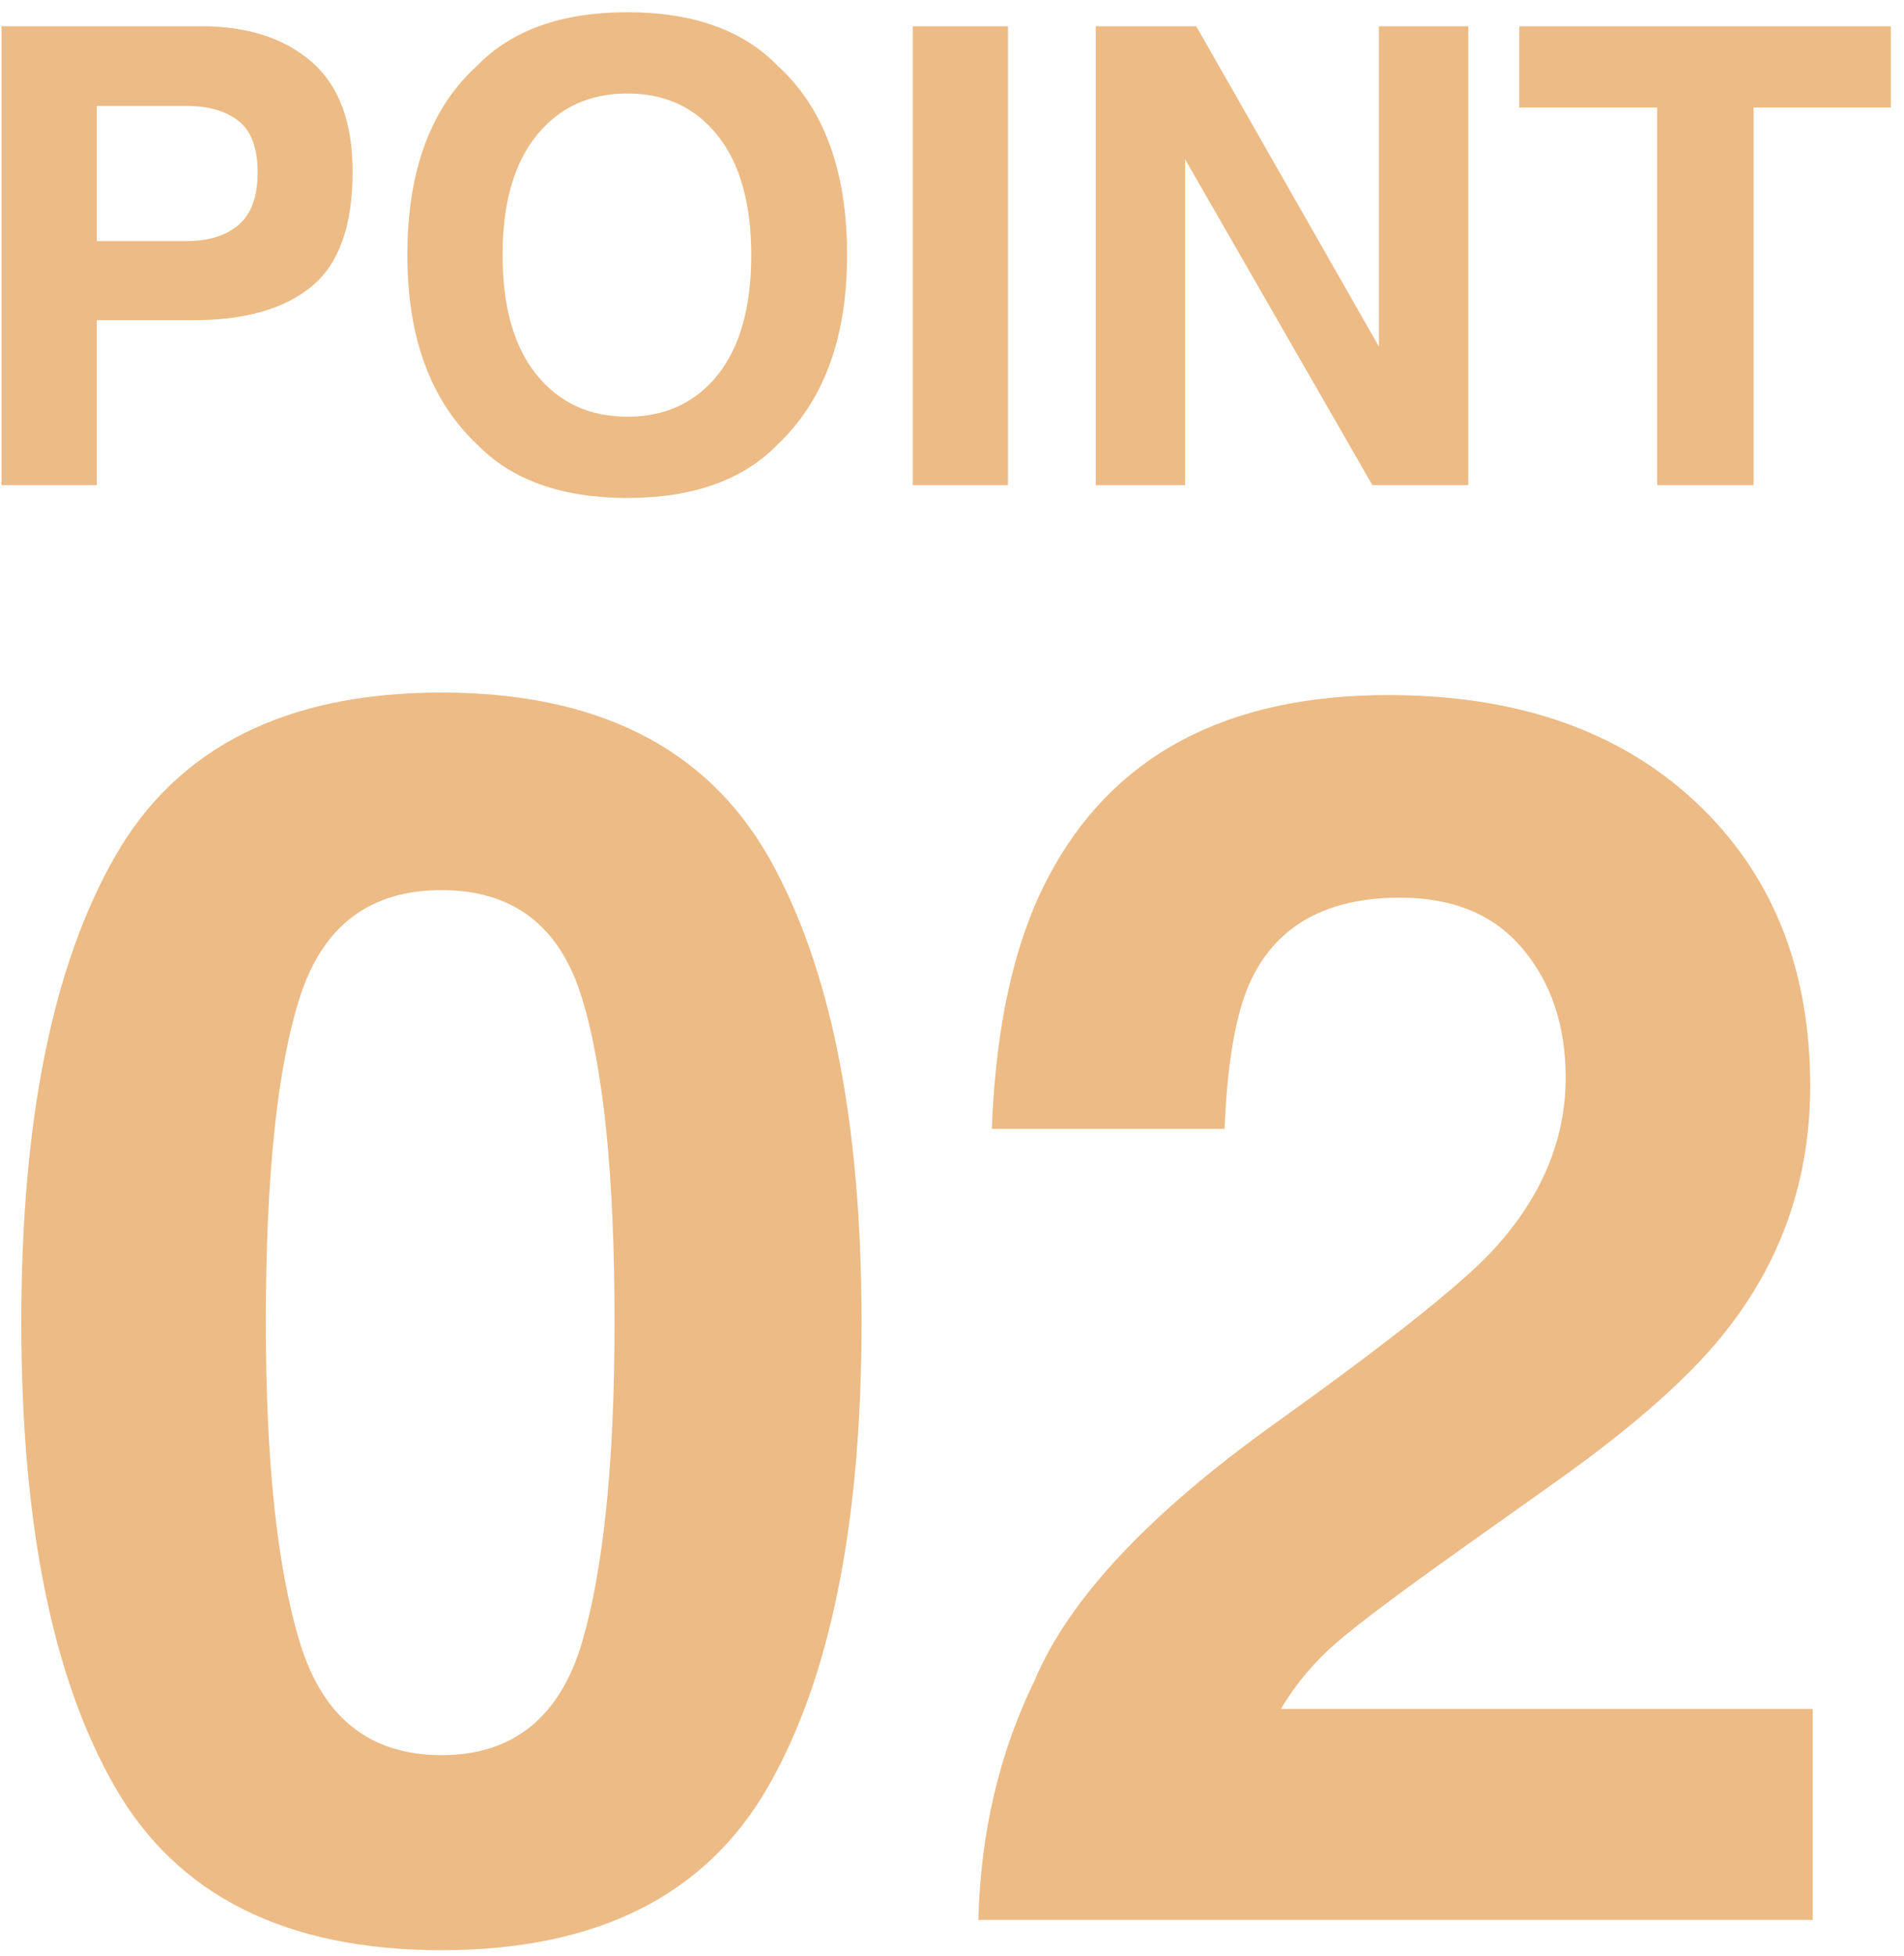 <svg 
 xmlns="http://www.w3.org/2000/svg"
 xmlns:xlink="http://www.w3.org/1999/xlink"
 width="75px" height="77px">
<path fill-rule="evenodd"  opacity="0.502" fill="rgb(219, 120, 13)"
 d="M69.076,4.233 L69.076,19.102 L65.276,19.102 L65.276,4.233 L59.846,4.233 L59.846,1.033 L74.482,1.033 L74.482,4.233 L69.076,4.233 ZM46.680,6.268 L46.680,19.102 L43.162,19.102 L43.162,1.033 L47.121,1.033 L54.317,13.647 L54.317,1.033 L57.835,1.033 L57.835,19.102 L54.060,19.102 L46.680,6.268 ZM54.690,27.366 C59.765,27.366 63.803,28.773 66.804,31.586 C69.804,34.399 71.305,38.123 71.305,42.756 C71.305,46.309 70.246,49.464 68.128,52.222 C66.737,54.054 64.454,56.095 61.276,58.346 L57.503,61.026 C55.142,62.704 53.526,63.917 52.654,64.667 C51.782,65.418 51.049,66.289 50.453,67.282 L71.404,67.282 L71.404,75.590 L38.538,75.590 C38.626,72.147 39.365,69.003 40.756,66.157 C42.101,62.958 45.279,59.570 50.288,55.996 C54.634,52.884 57.448,50.656 58.728,49.310 C60.691,47.214 61.673,44.919 61.673,42.425 C61.673,40.396 61.111,38.708 59.985,37.361 C58.860,36.016 57.249,35.342 55.153,35.342 C52.285,35.342 50.332,36.413 49.295,38.553 C48.699,39.789 48.346,41.753 48.236,44.444 L39.068,44.444 C39.222,40.362 39.961,37.064 41.285,34.548 C43.801,29.760 48.269,27.366 54.690,27.366 ZM35.954,1.033 L39.705,1.033 L39.705,19.102 L35.954,19.102 L35.954,1.033 ZM17.388,76.781 C11.276,76.781 6.990,74.641 4.530,70.360 C2.069,66.080 0.839,59.979 0.839,52.057 C0.839,44.136 2.069,38.023 4.530,33.721 C6.990,29.418 11.276,27.267 17.388,27.267 C23.500,27.267 27.792,29.418 30.264,33.721 C32.713,38.023 33.937,44.136 33.937,52.057 C33.937,59.979 32.707,66.080 30.247,70.360 C27.786,74.641 23.500,76.781 17.388,76.781 ZM22.899,39.215 C22.027,36.435 20.190,35.045 17.388,35.045 C14.586,35.045 12.732,36.435 11.828,39.215 C10.923,41.995 10.471,46.276 10.471,52.057 C10.471,57.573 10.923,61.793 11.828,64.717 C12.732,67.641 14.586,69.102 17.388,69.102 C20.190,69.102 22.033,67.635 22.916,64.700 C23.776,61.788 24.207,57.573 24.207,52.057 C24.207,46.276 23.771,41.995 22.899,39.215 ZM24.713,19.605 C22.130,19.605 20.157,18.902 18.792,17.497 C16.961,15.772 16.046,13.288 16.046,10.043 C16.046,6.734 16.961,4.249 18.792,2.590 C20.157,1.185 22.130,0.482 24.713,0.482 C27.295,0.482 29.269,1.185 30.634,2.590 C32.456,4.249 33.367,6.734 33.367,10.043 C33.367,13.288 32.456,15.772 30.634,17.497 C29.269,18.902 27.295,19.605 24.713,19.605 ZM28.274,5.342 C27.395,4.235 26.208,3.681 24.713,3.681 C23.217,3.681 22.024,4.233 21.133,5.336 C20.243,6.439 19.797,8.008 19.797,10.043 C19.797,12.078 20.243,13.647 21.133,14.751 C22.024,15.854 23.217,16.406 24.713,16.406 C26.208,16.406 27.398,15.854 28.280,14.751 C29.154,13.647 29.592,12.078 29.592,10.043 C29.592,8.017 29.152,6.450 28.274,5.342 ZM7.649,12.605 L3.812,12.605 L3.812,19.102 L0.061,19.102 L0.061,1.033 L7.931,1.033 C9.745,1.033 11.192,1.499 12.271,2.431 C13.349,3.363 13.889,4.805 13.889,6.758 C13.889,8.891 13.349,10.399 12.271,11.282 C11.192,12.164 9.651,12.605 7.649,12.605 ZM9.408,4.772 C8.914,4.372 8.221,4.172 7.330,4.172 L3.812,4.172 L3.812,9.492 L7.330,9.492 C8.221,9.492 8.916,9.275 9.414,8.842 C9.905,8.409 10.150,7.723 10.150,6.783 C10.150,5.843 9.903,5.173 9.408,4.772 Z"/>
</svg>